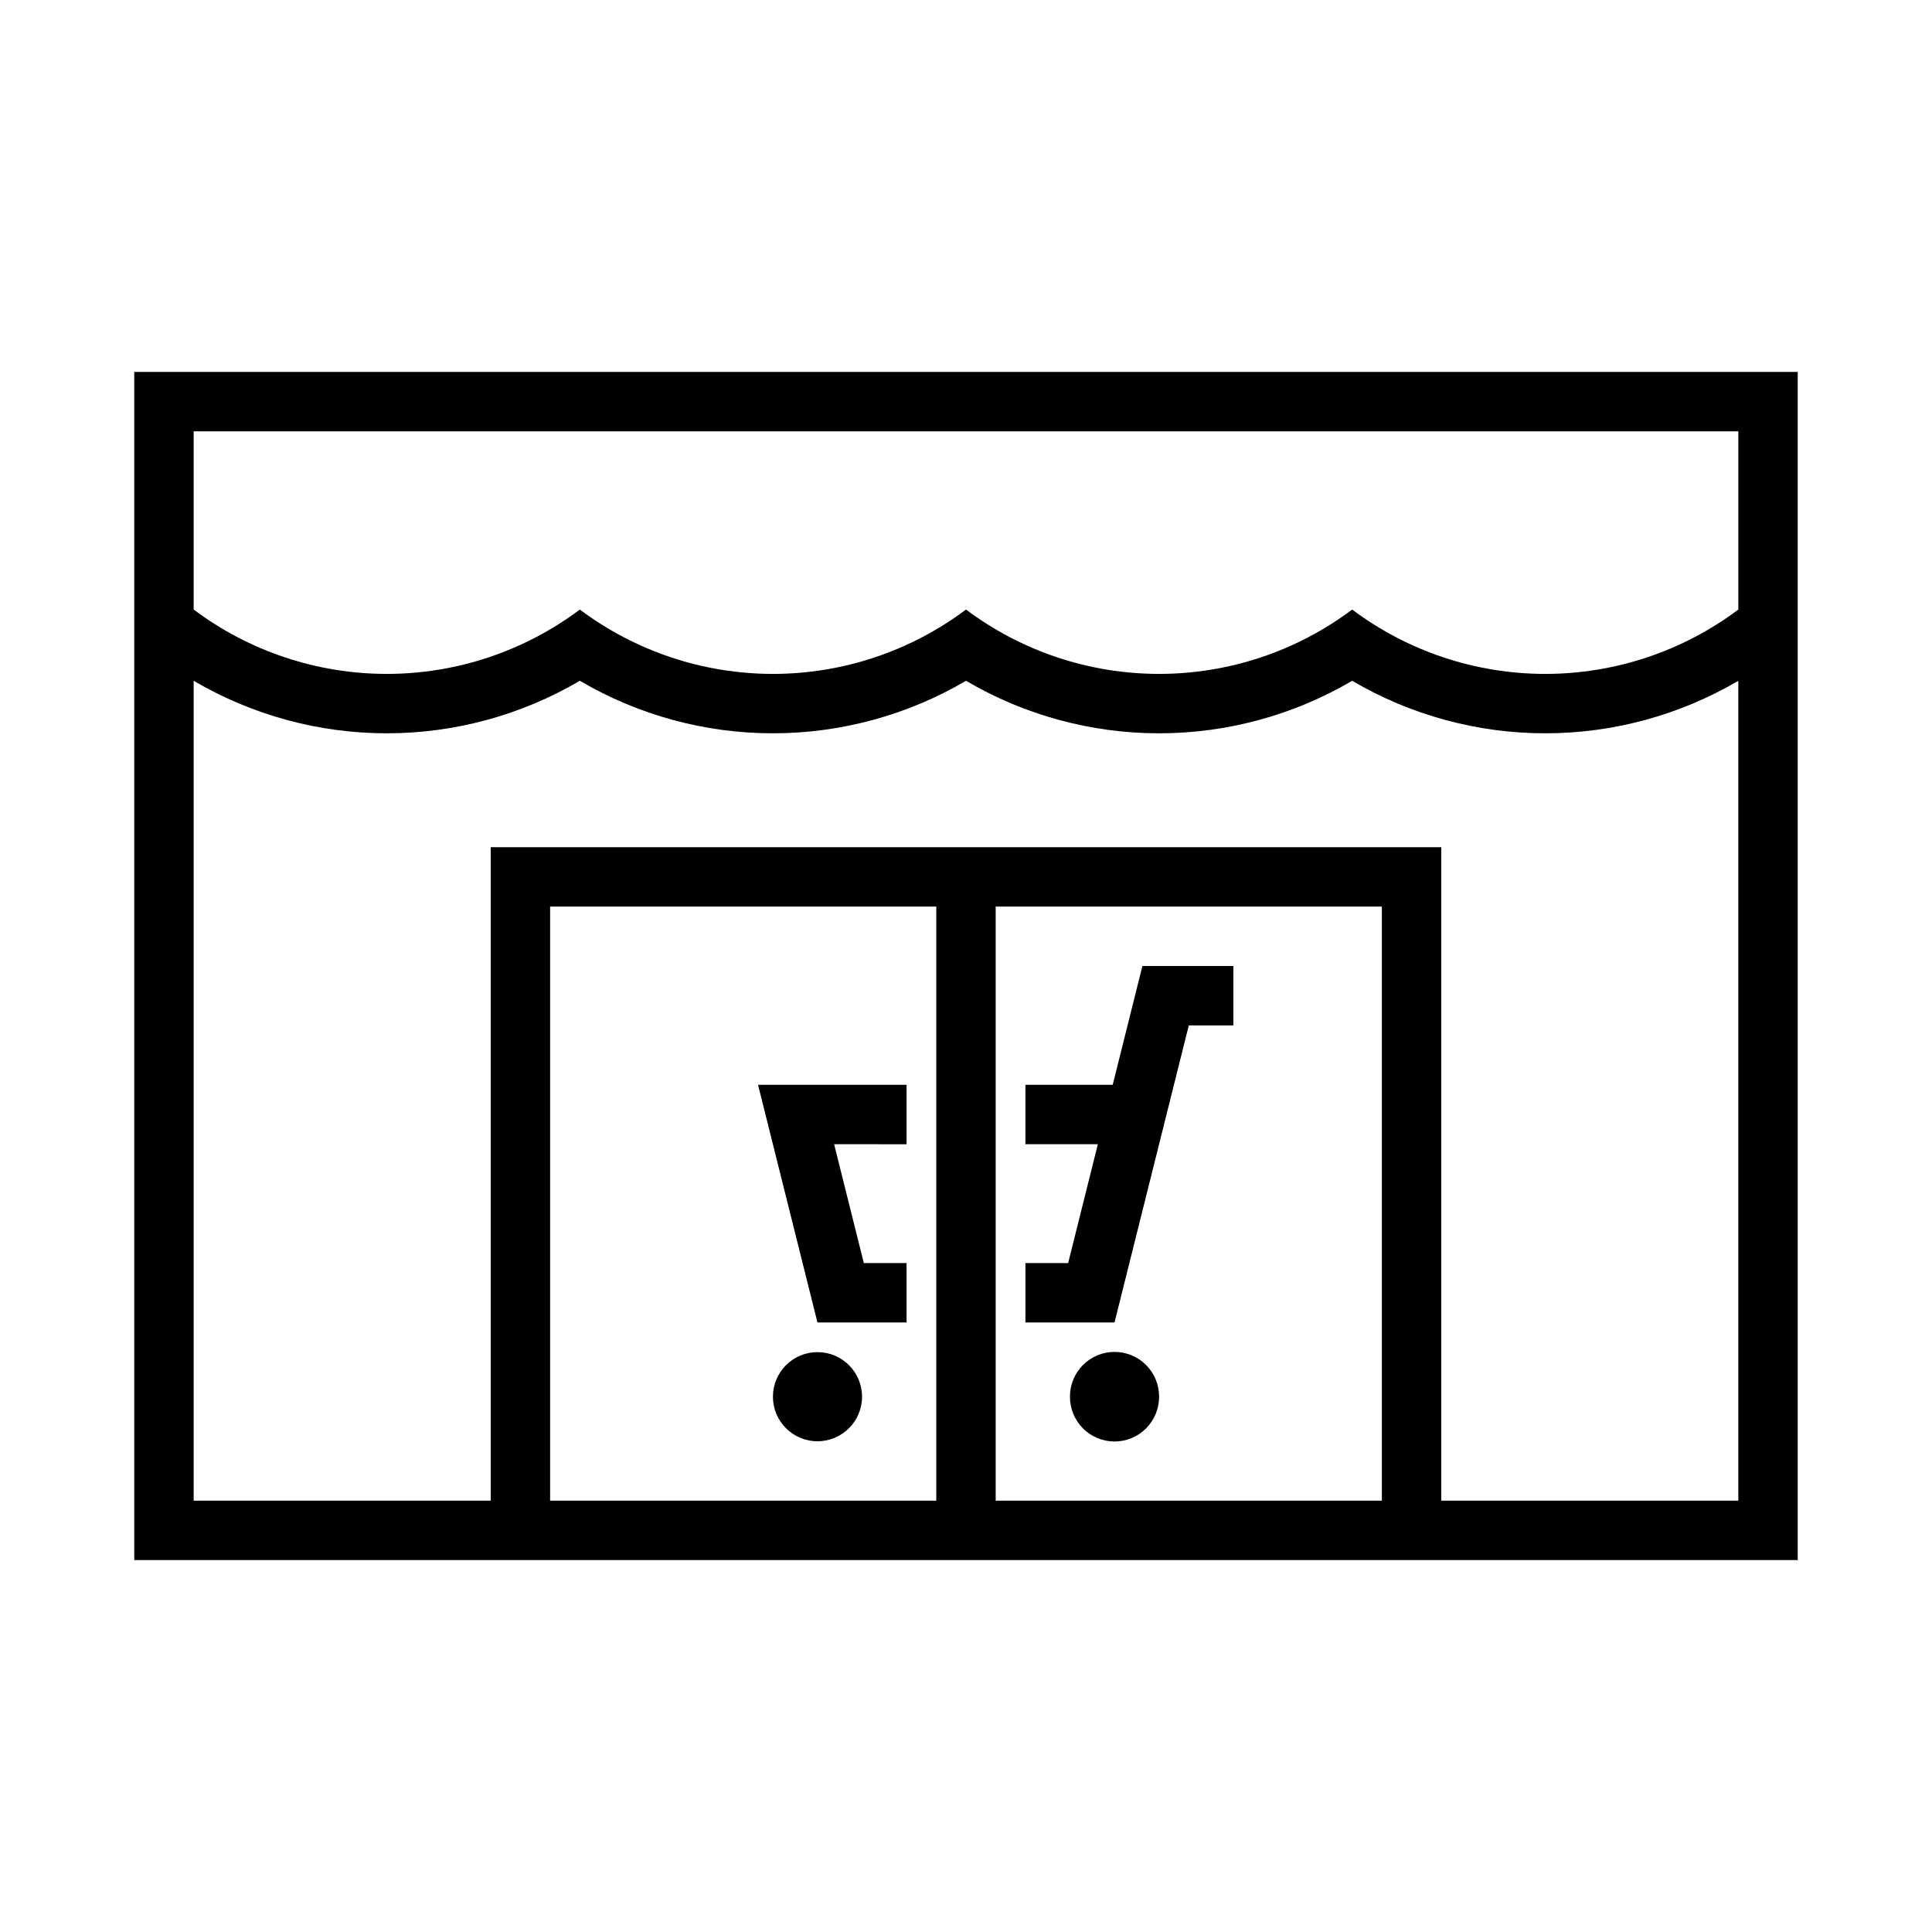 <?xml version="1.0" encoding="UTF-8"?>
<!-- The Best Svg Icon site in the world: iconSvg.co, Visit us! https://iconsvg.co -->
<svg fill="#000000" width="800px" height="800px" version="1.1" viewBox="144 144 512 512" xmlns="http://www.w3.org/2000/svg">
 <g>
  <path d="m179.58 242.56v314.88h440.83v-314.88zm15.742 15.742h409.35v47.234c-14.762 11.07-32.715 17.055-51.168 17.055s-36.406-5.984-51.168-17.055c-14.762 11.07-32.719 17.055-51.168 17.055-18.453 0-36.406-5.984-51.168-17.055-14.762 11.07-32.719 17.055-51.168 17.055-18.453 0-36.406-5.984-51.168-17.055-14.762 11.07-32.719 17.055-51.172 17.055-18.449 0-36.406-5.984-51.168-17.055zm0 66.113c15.516 9.113 33.18 13.918 51.168 13.918 17.992 0 35.656-4.805 51.172-13.918 15.512 9.113 33.176 13.918 51.168 13.918 17.988 0 35.652-4.805 51.168-13.918 15.512 9.113 33.176 13.918 51.168 13.918 17.988 0 35.652-4.805 51.168-13.918 15.512 9.113 33.176 13.918 51.168 13.918 17.988 0 35.656-4.805 51.168-13.918v217.28h-78.723v-173.18h-251.9v173.18h-78.723zm94.465 59.84h102.34v157.44h-102.34zm118.08 0h102.34v157.44h-102.34z"/>
  <path d="m372.45 514.14c0-6.523-5.285-11.809-11.809-11.809-6.519 0-11.805 5.285-11.805 11.809 0 6.519 5.285 11.809 11.805 11.809 6.523 0 11.809-5.289 11.809-11.809z"/>
  <path d="m451.17 514.14c0.016-3.144-1.223-6.164-3.438-8.391-2.215-2.231-5.231-3.481-8.371-3.481-3.144 0-6.156 1.25-8.371 3.481-2.219 2.227-3.453 5.246-3.438 8.391-0.016 3.141 1.219 6.16 3.438 8.391 2.215 2.227 5.227 3.481 8.371 3.481 3.141 0 6.156-1.254 8.371-3.481 2.215-2.231 3.453-5.25 3.438-8.391z"/>
  <path d="m434.94 447.23h-19.195v-15.746h23.133l7.871-31.488h24.102v15.742l-11.809 0.004-19.68 78.719-23.617 0.004v-15.746h11.324z"/>
  <path d="m344.89 431.49h39.359v15.746l-19.195-0.004 7.871 31.488h11.324v15.746h-23.617z"/>
 </g>
</svg>